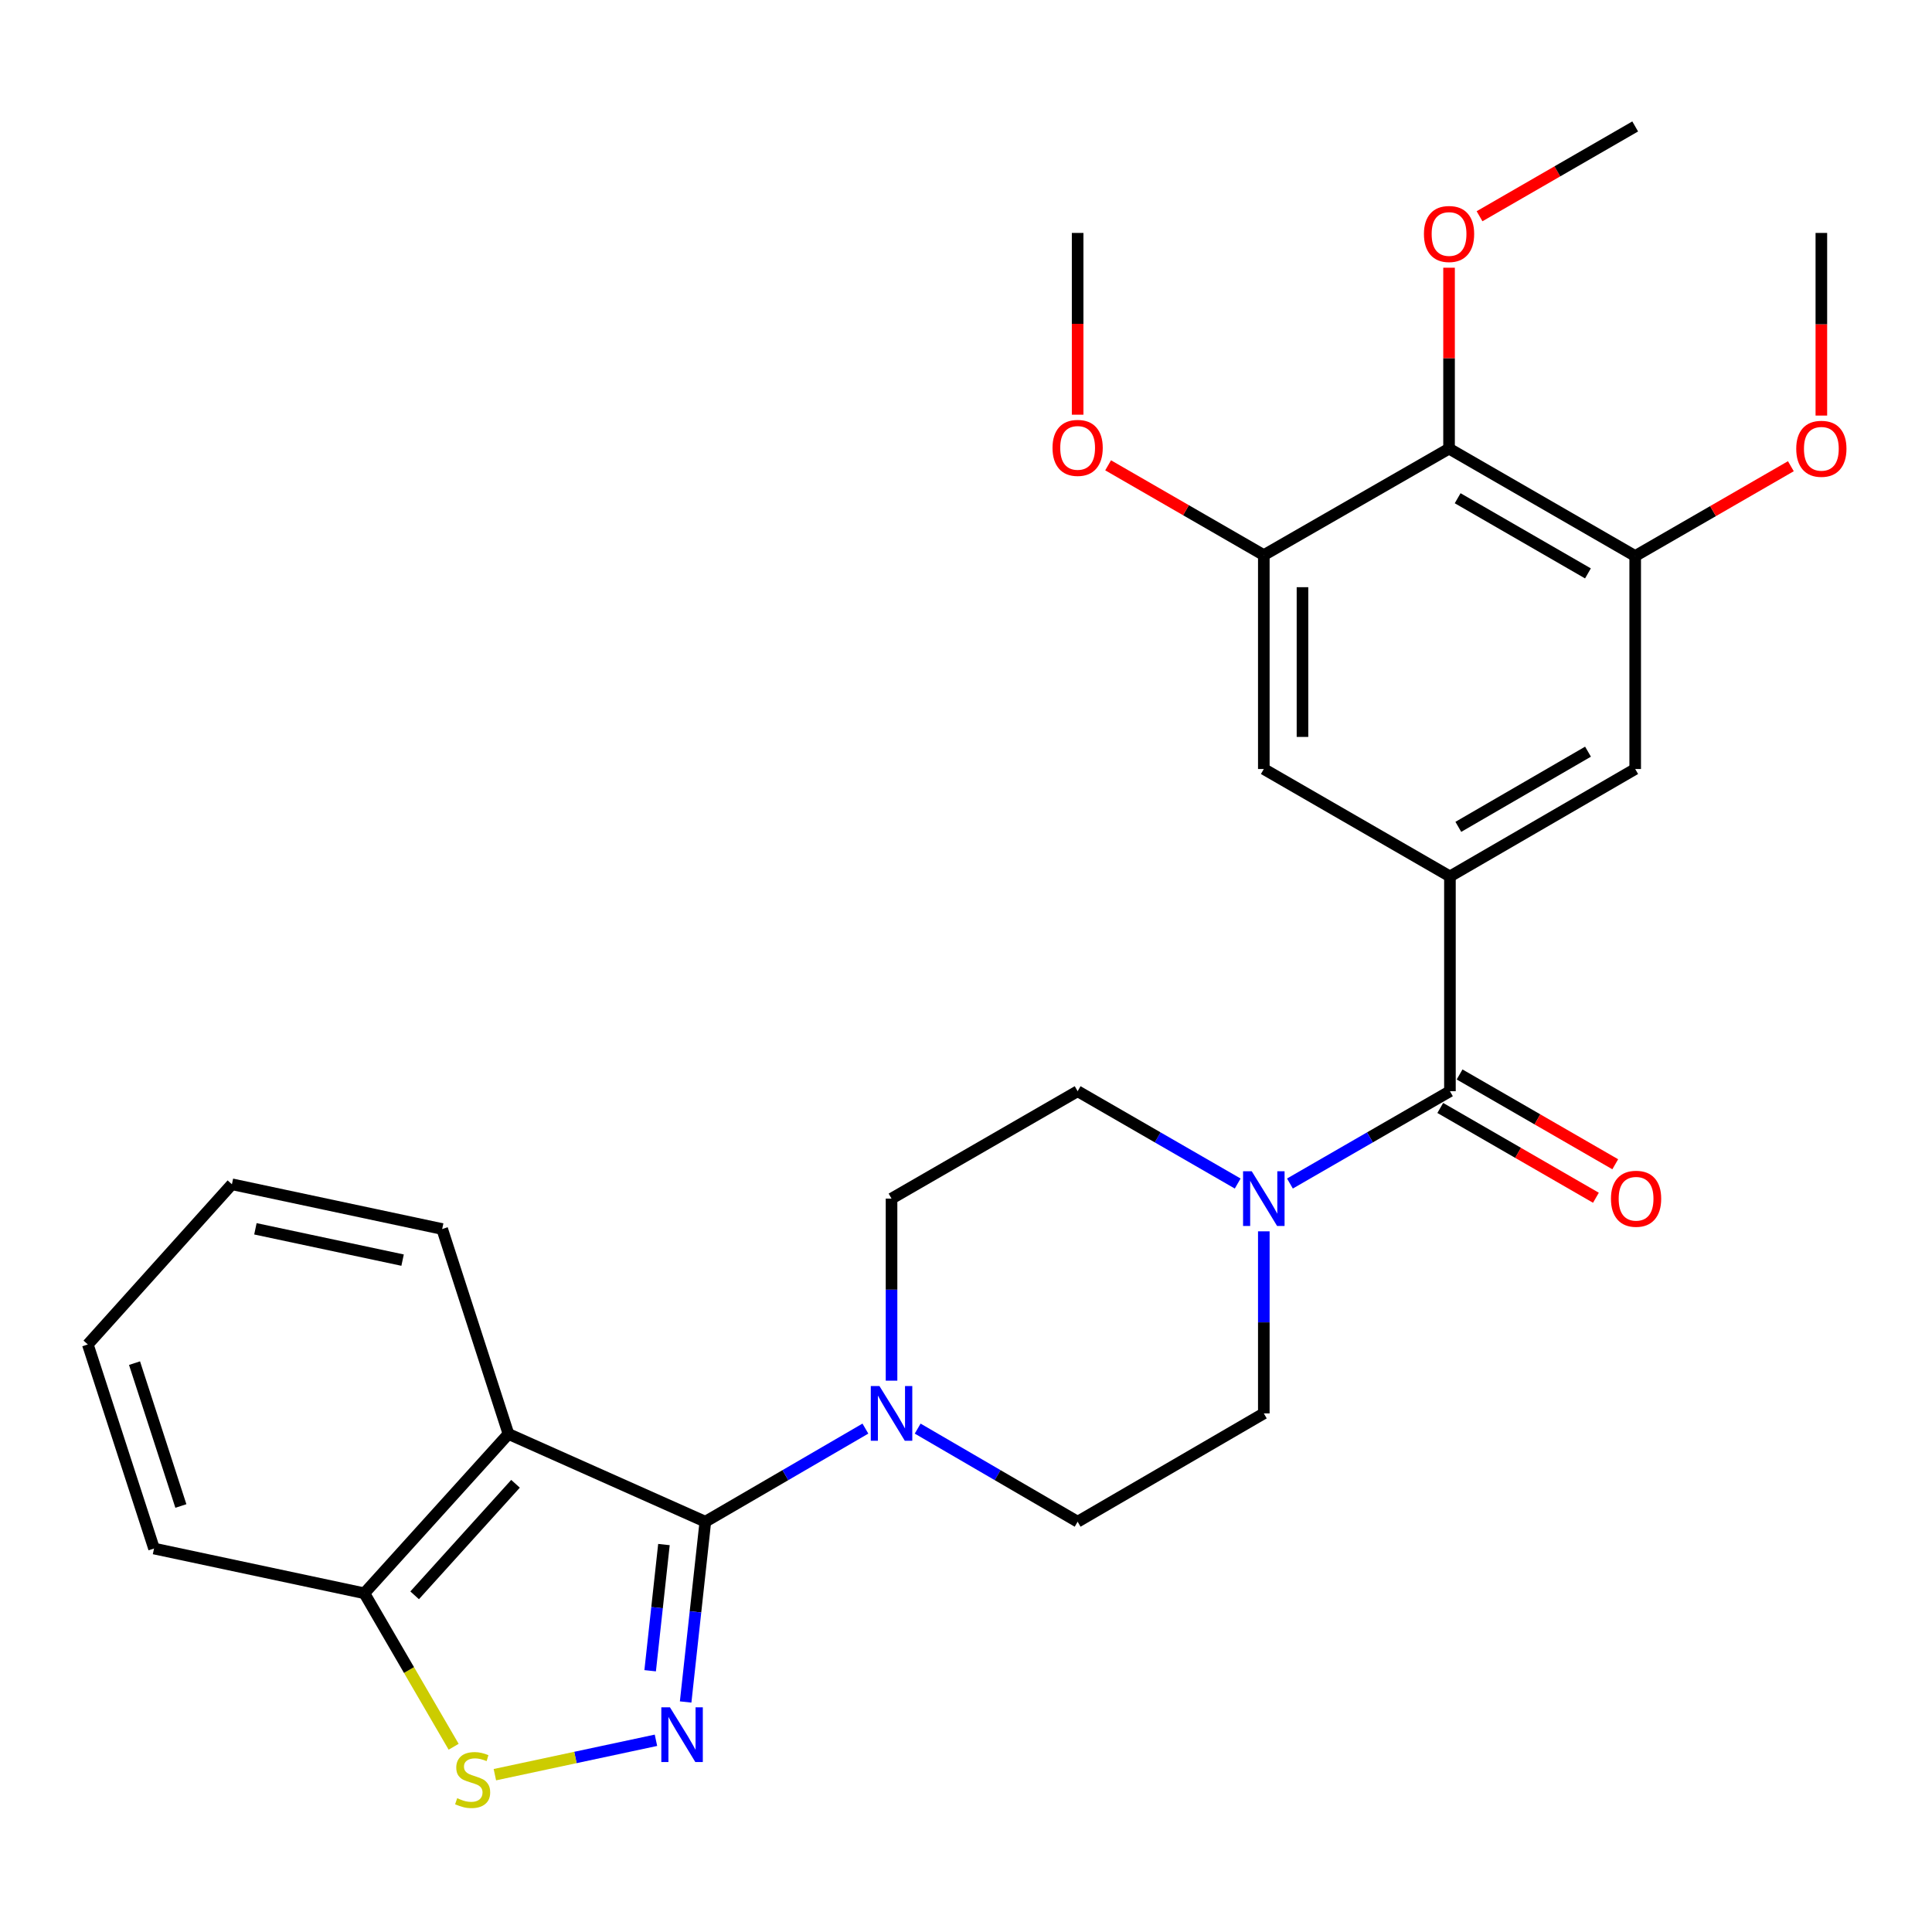 <?xml version='1.0' encoding='iso-8859-1'?>
<svg version='1.1' baseProfile='full'
              xmlns='http://www.w3.org/2000/svg'
                      xmlns:rdkit='http://www.rdkit.org/xml'
                      xmlns:xlink='http://www.w3.org/1999/xlink'
                  xml:space='preserve'
width='1000px' height='1000px' viewBox='0 0 1000 1000'>
<!-- END OF HEADER -->
<rect style='opacity:1.0;fill:#FFFFFF;stroke:none' width='1000' height='1000' x='0' y='0'> </rect>
<path class='bond-0' d='M 365.079,787.633 L 359.983,834.289' style='fill:none;fill-rule:evenodd;stroke:#000000;stroke-width:6px;stroke-linecap:butt;stroke-linejoin:miter;stroke-opacity:1' />
<path class='bond-0' d='M 359.983,834.289 L 354.887,880.945' style='fill:none;fill-rule:evenodd;stroke:#0000FF;stroke-width:6px;stroke-linecap:butt;stroke-linejoin:miter;stroke-opacity:1' />
<path class='bond-0' d='M 343.654,799.457 L 340.087,832.116' style='fill:none;fill-rule:evenodd;stroke:#000000;stroke-width:6px;stroke-linecap:butt;stroke-linejoin:miter;stroke-opacity:1' />
<path class='bond-0' d='M 340.087,832.116 L 336.52,864.775' style='fill:none;fill-rule:evenodd;stroke:#0000FF;stroke-width:6px;stroke-linecap:butt;stroke-linejoin:miter;stroke-opacity:1' />
<path class='bond-1' d='M 365.079,787.633 L 263.174,742.212' style='fill:none;fill-rule:evenodd;stroke:#000000;stroke-width:6px;stroke-linecap:butt;stroke-linejoin:miter;stroke-opacity:1' />
<path class='bond-4' d='M 365.079,787.633 L 406.505,763.537' style='fill:none;fill-rule:evenodd;stroke:#000000;stroke-width:6px;stroke-linecap:butt;stroke-linejoin:miter;stroke-opacity:1' />
<path class='bond-4' d='M 406.505,763.537 L 447.93,739.44' style='fill:none;fill-rule:evenodd;stroke:#0000FF;stroke-width:6px;stroke-linecap:butt;stroke-linejoin:miter;stroke-opacity:1' />
<path class='bond-5' d='M 339.526,900.763 L 297.835,909.666' style='fill:none;fill-rule:evenodd;stroke:#0000FF;stroke-width:6px;stroke-linecap:butt;stroke-linejoin:miter;stroke-opacity:1' />
<path class='bond-5' d='M 297.835,909.666 L 256.145,918.57' style='fill:none;fill-rule:evenodd;stroke:#CCCC00;stroke-width:6px;stroke-linecap:butt;stroke-linejoin:miter;stroke-opacity:1' />
<path class='bond-12' d='M 263.174,742.212 L 188.588,824.681' style='fill:none;fill-rule:evenodd;stroke:#000000;stroke-width:6px;stroke-linecap:butt;stroke-linejoin:miter;stroke-opacity:1' />
<path class='bond-12' d='M 266.83,768.008 L 214.62,825.736' style='fill:none;fill-rule:evenodd;stroke:#000000;stroke-width:6px;stroke-linecap:butt;stroke-linejoin:miter;stroke-opacity:1' />
<path class='bond-21' d='M 263.174,742.212 L 228.872,636.138' style='fill:none;fill-rule:evenodd;stroke:#000000;stroke-width:6px;stroke-linecap:butt;stroke-linejoin:miter;stroke-opacity:1' />
<path class='bond-2' d='M 750.483,564.81 L 709.076,588.701' style='fill:none;fill-rule:evenodd;stroke:#000000;stroke-width:6px;stroke-linecap:butt;stroke-linejoin:miter;stroke-opacity:1' />
<path class='bond-2' d='M 709.076,588.701 L 667.669,612.592' style='fill:none;fill-rule:evenodd;stroke:#0000FF;stroke-width:6px;stroke-linecap:butt;stroke-linejoin:miter;stroke-opacity:1' />
<path class='bond-3' d='M 750.483,564.81 L 750.483,453.632' style='fill:none;fill-rule:evenodd;stroke:#000000;stroke-width:6px;stroke-linecap:butt;stroke-linejoin:miter;stroke-opacity:1' />
<path class='bond-17' d='M 745.482,573.478 L 785.765,596.718' style='fill:none;fill-rule:evenodd;stroke:#000000;stroke-width:6px;stroke-linecap:butt;stroke-linejoin:miter;stroke-opacity:1' />
<path class='bond-17' d='M 785.765,596.718 L 826.047,619.957' style='fill:none;fill-rule:evenodd;stroke:#FF0000;stroke-width:6px;stroke-linecap:butt;stroke-linejoin:miter;stroke-opacity:1' />
<path class='bond-17' d='M 755.484,556.142 L 795.766,579.382' style='fill:none;fill-rule:evenodd;stroke:#000000;stroke-width:6px;stroke-linecap:butt;stroke-linejoin:miter;stroke-opacity:1' />
<path class='bond-17' d='M 795.766,579.382 L 836.049,602.621' style='fill:none;fill-rule:evenodd;stroke:#FF0000;stroke-width:6px;stroke-linecap:butt;stroke-linejoin:miter;stroke-opacity:1' />
<path class='bond-10' d='M 750.483,453.632 L 654.149,398.037' style='fill:none;fill-rule:evenodd;stroke:#000000;stroke-width:6px;stroke-linecap:butt;stroke-linejoin:miter;stroke-opacity:1' />
<path class='bond-11' d='M 750.483,453.632 L 846.373,398.037' style='fill:none;fill-rule:evenodd;stroke:#000000;stroke-width:6px;stroke-linecap:butt;stroke-linejoin:miter;stroke-opacity:1' />
<path class='bond-11' d='M 754.828,427.978 L 821.951,389.062' style='fill:none;fill-rule:evenodd;stroke:#000000;stroke-width:6px;stroke-linecap:butt;stroke-linejoin:miter;stroke-opacity:1' />
<path class='bond-13' d='M 461.458,714.632 L 461.458,667.513' style='fill:none;fill-rule:evenodd;stroke:#0000FF;stroke-width:6px;stroke-linecap:butt;stroke-linejoin:miter;stroke-opacity:1' />
<path class='bond-13' d='M 461.458,667.513 L 461.458,620.393' style='fill:none;fill-rule:evenodd;stroke:#000000;stroke-width:6px;stroke-linecap:butt;stroke-linejoin:miter;stroke-opacity:1' />
<path class='bond-14' d='M 474.984,739.444 L 516.383,763.539' style='fill:none;fill-rule:evenodd;stroke:#0000FF;stroke-width:6px;stroke-linecap:butt;stroke-linejoin:miter;stroke-opacity:1' />
<path class='bond-14' d='M 516.383,763.539 L 557.781,787.633' style='fill:none;fill-rule:evenodd;stroke:#000000;stroke-width:6px;stroke-linecap:butt;stroke-linejoin:miter;stroke-opacity:1' />
<path class='bond-28' d='M 234.803,904.12 L 211.696,864.401' style='fill:none;fill-rule:evenodd;stroke:#CCCC00;stroke-width:6px;stroke-linecap:butt;stroke-linejoin:miter;stroke-opacity:1' />
<path class='bond-28' d='M 211.696,864.401 L 188.588,824.681' style='fill:none;fill-rule:evenodd;stroke:#000000;stroke-width:6px;stroke-linecap:butt;stroke-linejoin:miter;stroke-opacity:1' />
<path class='bond-6' d='M 640.628,612.595 L 599.204,588.702' style='fill:none;fill-rule:evenodd;stroke:#0000FF;stroke-width:6px;stroke-linecap:butt;stroke-linejoin:miter;stroke-opacity:1' />
<path class='bond-6' d='M 599.204,588.702 L 557.781,564.81' style='fill:none;fill-rule:evenodd;stroke:#000000;stroke-width:6px;stroke-linecap:butt;stroke-linejoin:miter;stroke-opacity:1' />
<path class='bond-29' d='M 654.149,637.333 L 654.149,684.452' style='fill:none;fill-rule:evenodd;stroke:#0000FF;stroke-width:6px;stroke-linecap:butt;stroke-linejoin:miter;stroke-opacity:1' />
<path class='bond-29' d='M 654.149,684.452 L 654.149,731.572' style='fill:none;fill-rule:evenodd;stroke:#000000;stroke-width:6px;stroke-linecap:butt;stroke-linejoin:miter;stroke-opacity:1' />
<path class='bond-7' d='M 750.027,232.21 L 846.373,287.793' style='fill:none;fill-rule:evenodd;stroke:#000000;stroke-width:6px;stroke-linecap:butt;stroke-linejoin:miter;stroke-opacity:1' />
<path class='bond-7' d='M 754.478,257.883 L 821.919,296.792' style='fill:none;fill-rule:evenodd;stroke:#000000;stroke-width:6px;stroke-linecap:butt;stroke-linejoin:miter;stroke-opacity:1' />
<path class='bond-18' d='M 750.027,232.21 L 750.027,185.39' style='fill:none;fill-rule:evenodd;stroke:#000000;stroke-width:6px;stroke-linecap:butt;stroke-linejoin:miter;stroke-opacity:1' />
<path class='bond-18' d='M 750.027,185.39 L 750.027,138.571' style='fill:none;fill-rule:evenodd;stroke:#FF0000;stroke-width:6px;stroke-linecap:butt;stroke-linejoin:miter;stroke-opacity:1' />
<path class='bond-31' d='M 750.027,232.21 L 654.149,287.326' style='fill:none;fill-rule:evenodd;stroke:#000000;stroke-width:6px;stroke-linecap:butt;stroke-linejoin:miter;stroke-opacity:1' />
<path class='bond-8' d='M 654.149,287.326 L 654.149,398.037' style='fill:none;fill-rule:evenodd;stroke:#000000;stroke-width:6px;stroke-linecap:butt;stroke-linejoin:miter;stroke-opacity:1' />
<path class='bond-8' d='M 674.163,303.933 L 674.163,381.431' style='fill:none;fill-rule:evenodd;stroke:#000000;stroke-width:6px;stroke-linecap:butt;stroke-linejoin:miter;stroke-opacity:1' />
<path class='bond-19' d='M 654.149,287.326 L 613.856,264.086' style='fill:none;fill-rule:evenodd;stroke:#000000;stroke-width:6px;stroke-linecap:butt;stroke-linejoin:miter;stroke-opacity:1' />
<path class='bond-19' d='M 613.856,264.086 L 573.562,240.845' style='fill:none;fill-rule:evenodd;stroke:#FF0000;stroke-width:6px;stroke-linecap:butt;stroke-linejoin:miter;stroke-opacity:1' />
<path class='bond-9' d='M 846.373,287.793 L 846.373,398.037' style='fill:none;fill-rule:evenodd;stroke:#000000;stroke-width:6px;stroke-linecap:butt;stroke-linejoin:miter;stroke-opacity:1' />
<path class='bond-20' d='M 846.373,287.793 L 886.66,264.553' style='fill:none;fill-rule:evenodd;stroke:#000000;stroke-width:6px;stroke-linecap:butt;stroke-linejoin:miter;stroke-opacity:1' />
<path class='bond-20' d='M 886.66,264.553 L 926.948,241.313' style='fill:none;fill-rule:evenodd;stroke:#FF0000;stroke-width:6px;stroke-linecap:butt;stroke-linejoin:miter;stroke-opacity:1' />
<path class='bond-22' d='M 188.588,824.681 L 79.723,801.521' style='fill:none;fill-rule:evenodd;stroke:#000000;stroke-width:6px;stroke-linecap:butt;stroke-linejoin:miter;stroke-opacity:1' />
<path class='bond-16' d='M 461.458,620.393 L 557.781,564.81' style='fill:none;fill-rule:evenodd;stroke:#000000;stroke-width:6px;stroke-linecap:butt;stroke-linejoin:miter;stroke-opacity:1' />
<path class='bond-15' d='M 557.781,787.633 L 654.149,731.572' style='fill:none;fill-rule:evenodd;stroke:#000000;stroke-width:6px;stroke-linecap:butt;stroke-linejoin:miter;stroke-opacity:1' />
<path class='bond-23' d='M 765.808,111.927 L 806.09,88.688' style='fill:none;fill-rule:evenodd;stroke:#FF0000;stroke-width:6px;stroke-linecap:butt;stroke-linejoin:miter;stroke-opacity:1' />
<path class='bond-23' d='M 806.09,88.688 L 846.373,65.448' style='fill:none;fill-rule:evenodd;stroke:#000000;stroke-width:6px;stroke-linecap:butt;stroke-linejoin:miter;stroke-opacity:1' />
<path class='bond-25' d='M 557.781,214.643 L 557.781,167.604' style='fill:none;fill-rule:evenodd;stroke:#FF0000;stroke-width:6px;stroke-linecap:butt;stroke-linejoin:miter;stroke-opacity:1' />
<path class='bond-25' d='M 557.781,167.604 L 557.781,120.565' style='fill:none;fill-rule:evenodd;stroke:#000000;stroke-width:6px;stroke-linecap:butt;stroke-linejoin:miter;stroke-opacity:1' />
<path class='bond-24' d='M 942.729,215.099 L 942.729,167.832' style='fill:none;fill-rule:evenodd;stroke:#FF0000;stroke-width:6px;stroke-linecap:butt;stroke-linejoin:miter;stroke-opacity:1' />
<path class='bond-24' d='M 942.729,167.832 L 942.729,120.565' style='fill:none;fill-rule:evenodd;stroke:#000000;stroke-width:6px;stroke-linecap:butt;stroke-linejoin:miter;stroke-opacity:1' />
<path class='bond-26' d='M 228.872,636.138 L 120.04,612.977' style='fill:none;fill-rule:evenodd;stroke:#000000;stroke-width:6px;stroke-linecap:butt;stroke-linejoin:miter;stroke-opacity:1' />
<path class='bond-26' d='M 208.382,652.239 L 132.199,636.027' style='fill:none;fill-rule:evenodd;stroke:#000000;stroke-width:6px;stroke-linecap:butt;stroke-linejoin:miter;stroke-opacity:1' />
<path class='bond-30' d='M 79.723,801.521 L 45.455,695.891' style='fill:none;fill-rule:evenodd;stroke:#000000;stroke-width:6px;stroke-linecap:butt;stroke-linejoin:miter;stroke-opacity:1' />
<path class='bond-30' d='M 93.62,779.5 L 69.632,705.559' style='fill:none;fill-rule:evenodd;stroke:#000000;stroke-width:6px;stroke-linecap:butt;stroke-linejoin:miter;stroke-opacity:1' />
<path class='bond-27' d='M 120.04,612.977 L 45.455,695.891' style='fill:none;fill-rule:evenodd;stroke:#000000;stroke-width:6px;stroke-linecap:butt;stroke-linejoin:miter;stroke-opacity:1' />
<path  class='atom-1' d='M 346.777 883.717
L 356.057 898.717
Q 356.977 900.197, 358.457 902.877
Q 359.937 905.557, 360.017 905.717
L 360.017 883.717
L 363.777 883.717
L 363.777 912.037
L 359.897 912.037
L 349.937 895.637
Q 348.777 893.717, 347.537 891.517
Q 346.337 889.317, 345.977 888.637
L 345.977 912.037
L 342.297 912.037
L 342.297 883.717
L 346.777 883.717
' fill='#0000FF'/>
<path  class='atom-5' d='M 455.198 717.412
L 464.478 732.412
Q 465.398 733.892, 466.878 736.572
Q 468.358 739.252, 468.438 739.412
L 468.438 717.412
L 472.198 717.412
L 472.198 745.732
L 468.318 745.732
L 458.358 729.332
Q 457.198 727.412, 455.958 725.212
Q 454.758 723.012, 454.398 722.332
L 454.398 745.732
L 450.718 745.732
L 450.718 717.412
L 455.198 717.412
' fill='#0000FF'/>
<path  class='atom-6' d='M 236.639 930.747
Q 236.959 930.867, 238.279 931.427
Q 239.599 931.987, 241.039 932.347
Q 242.519 932.667, 243.959 932.667
Q 246.639 932.667, 248.199 931.387
Q 249.759 930.067, 249.759 927.787
Q 249.759 926.227, 248.959 925.267
Q 248.199 924.307, 246.999 923.787
Q 245.799 923.267, 243.799 922.667
Q 241.279 921.907, 239.759 921.187
Q 238.279 920.467, 237.199 918.947
Q 236.159 917.427, 236.159 914.867
Q 236.159 911.307, 238.559 909.107
Q 240.999 906.907, 245.799 906.907
Q 249.079 906.907, 252.799 908.467
L 251.879 911.547
Q 248.479 910.147, 245.919 910.147
Q 243.159 910.147, 241.639 911.307
Q 240.119 912.427, 240.159 914.387
Q 240.159 915.907, 240.919 916.827
Q 241.719 917.747, 242.839 918.267
Q 243.999 918.787, 245.919 919.387
Q 248.479 920.187, 249.999 920.987
Q 251.519 921.787, 252.599 923.427
Q 253.719 925.027, 253.719 927.787
Q 253.719 931.707, 251.079 933.827
Q 248.479 935.907, 244.119 935.907
Q 241.599 935.907, 239.679 935.347
Q 237.799 934.827, 235.559 933.907
L 236.639 930.747
' fill='#CCCC00'/>
<path  class='atom-7' d='M 647.889 606.233
L 657.169 621.233
Q 658.089 622.713, 659.569 625.393
Q 661.049 628.073, 661.129 628.233
L 661.129 606.233
L 664.889 606.233
L 664.889 634.553
L 661.009 634.553
L 651.049 618.153
Q 649.889 616.233, 648.649 614.033
Q 647.449 611.833, 647.089 611.153
L 647.089 634.553
L 643.409 634.553
L 643.409 606.233
L 647.889 606.233
' fill='#0000FF'/>
<path  class='atom-18' d='M 833.829 620.473
Q 833.829 613.673, 837.189 609.873
Q 840.549 606.073, 846.829 606.073
Q 853.109 606.073, 856.469 609.873
Q 859.829 613.673, 859.829 620.473
Q 859.829 627.353, 856.429 631.273
Q 853.029 635.153, 846.829 635.153
Q 840.589 635.153, 837.189 631.273
Q 833.829 627.393, 833.829 620.473
M 846.829 631.953
Q 851.149 631.953, 853.469 629.073
Q 855.829 626.153, 855.829 620.473
Q 855.829 614.913, 853.469 612.113
Q 851.149 609.273, 846.829 609.273
Q 842.509 609.273, 840.149 612.073
Q 837.829 614.873, 837.829 620.473
Q 837.829 626.193, 840.149 629.073
Q 842.509 631.953, 846.829 631.953
' fill='#FF0000'/>
<path  class='atom-19' d='M 737.027 121.112
Q 737.027 114.312, 740.387 110.512
Q 743.747 106.712, 750.027 106.712
Q 756.307 106.712, 759.667 110.512
Q 763.027 114.312, 763.027 121.112
Q 763.027 127.992, 759.627 131.912
Q 756.227 135.792, 750.027 135.792
Q 743.787 135.792, 740.387 131.912
Q 737.027 128.032, 737.027 121.112
M 750.027 132.592
Q 754.347 132.592, 756.667 129.712
Q 759.027 126.792, 759.027 121.112
Q 759.027 115.552, 756.667 112.752
Q 754.347 109.912, 750.027 109.912
Q 745.707 109.912, 743.347 112.712
Q 741.027 115.512, 741.027 121.112
Q 741.027 126.832, 743.347 129.712
Q 745.707 132.592, 750.027 132.592
' fill='#FF0000'/>
<path  class='atom-20' d='M 544.781 231.823
Q 544.781 225.023, 548.141 221.223
Q 551.501 217.423, 557.781 217.423
Q 564.061 217.423, 567.421 221.223
Q 570.781 225.023, 570.781 231.823
Q 570.781 238.703, 567.381 242.623
Q 563.981 246.503, 557.781 246.503
Q 551.541 246.503, 548.141 242.623
Q 544.781 238.743, 544.781 231.823
M 557.781 243.303
Q 562.101 243.303, 564.421 240.423
Q 566.781 237.503, 566.781 231.823
Q 566.781 226.263, 564.421 223.463
Q 562.101 220.623, 557.781 220.623
Q 553.461 220.623, 551.101 223.423
Q 548.781 226.223, 548.781 231.823
Q 548.781 237.543, 551.101 240.423
Q 553.461 243.303, 557.781 243.303
' fill='#FF0000'/>
<path  class='atom-21' d='M 929.729 232.29
Q 929.729 225.49, 933.089 221.69
Q 936.449 217.89, 942.729 217.89
Q 949.009 217.89, 952.369 221.69
Q 955.729 225.49, 955.729 232.29
Q 955.729 239.17, 952.329 243.09
Q 948.929 246.97, 942.729 246.97
Q 936.489 246.97, 933.089 243.09
Q 929.729 239.21, 929.729 232.29
M 942.729 243.77
Q 947.049 243.77, 949.369 240.89
Q 951.729 237.97, 951.729 232.29
Q 951.729 226.73, 949.369 223.93
Q 947.049 221.09, 942.729 221.09
Q 938.409 221.09, 936.049 223.89
Q 933.729 226.69, 933.729 232.29
Q 933.729 238.01, 936.049 240.89
Q 938.409 243.77, 942.729 243.77
' fill='#FF0000'/>
</svg>
